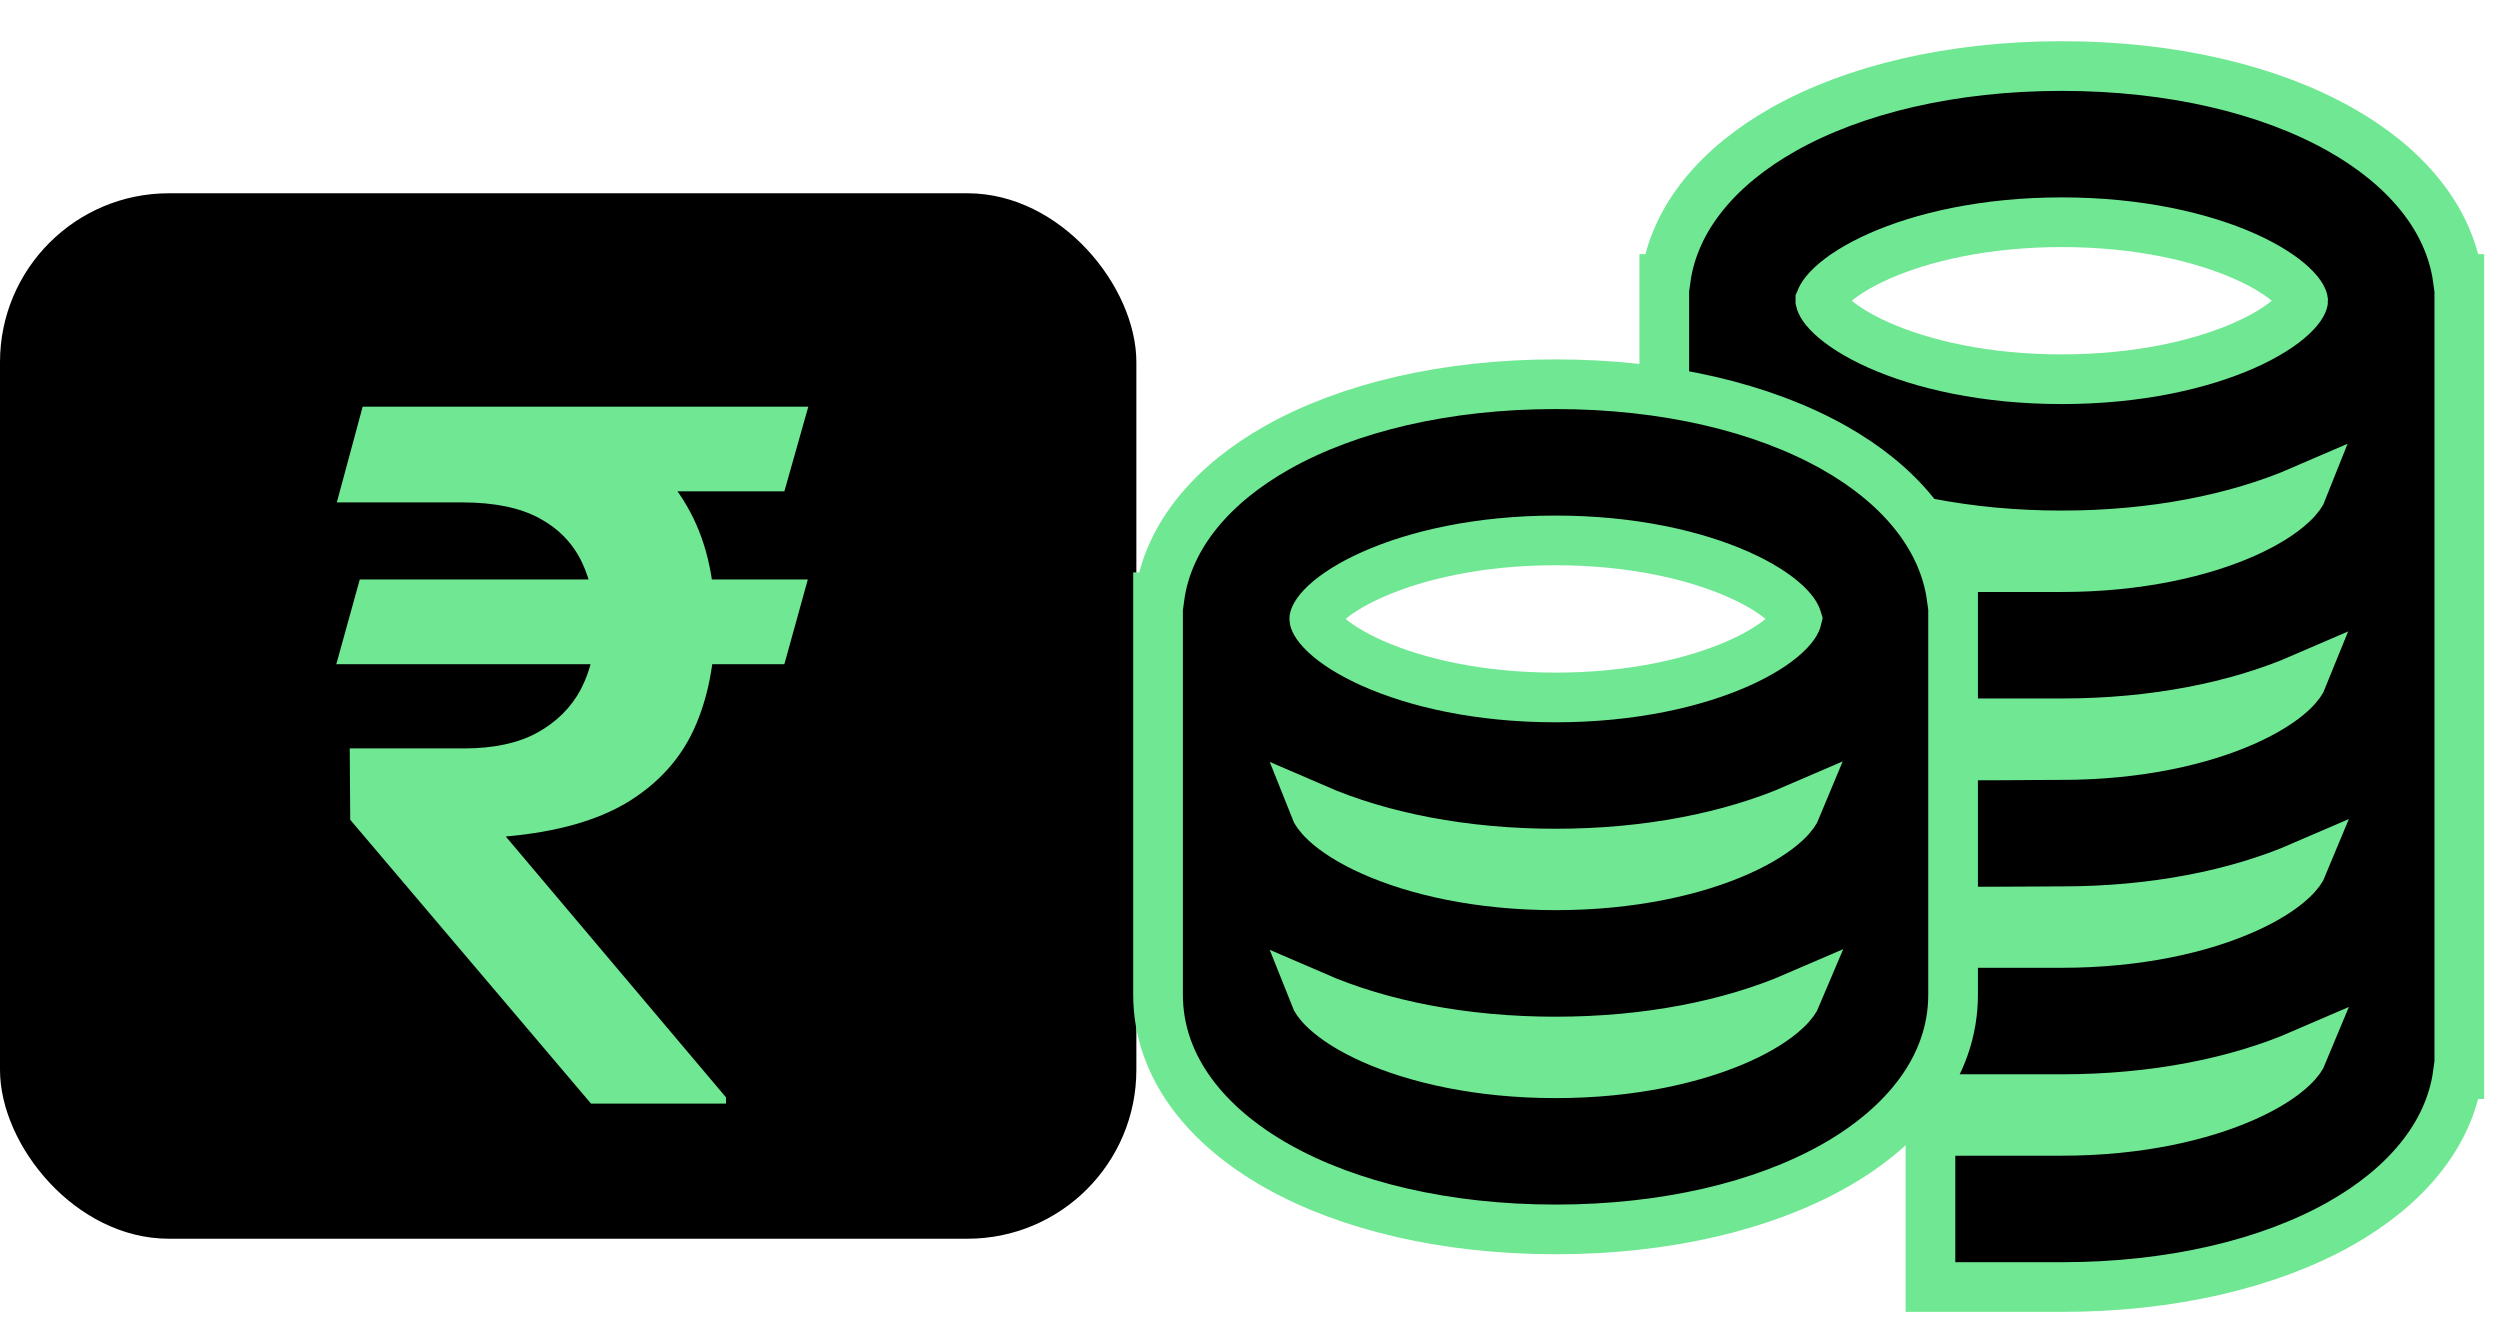 <svg width="55" height="29" viewBox="0 0 55 29" fill="none" xmlns="http://www.w3.org/2000/svg">
<rect y="4.252" width="25" height="23" rx="3.715" fill="black"/>
<path d="M43.772 20.055C44.028 20.055 44.288 20.053 44.551 20.051C44.551 20.051 44.552 20.051 44.552 20.051L45.359 20.047C45.359 20.047 45.36 20.047 45.36 20.047C47.375 20.047 49.199 19.687 50.658 19.055C50.637 19.106 50.58 19.209 50.422 19.356C50.206 19.558 49.86 19.784 49.385 19.995C48.439 20.416 47.052 20.745 45.359 20.745H43.017H42.47V21.292V23.635V24.181H43.017H45.359C47.374 24.181 49.199 23.821 50.658 23.189C50.637 23.24 50.58 23.342 50.422 23.49C50.206 23.692 49.86 23.918 49.385 24.129C48.439 24.55 47.052 24.879 45.359 24.879H43.017H42.47V25.426V27.768V28.315H43.017H45.359C47.766 28.315 49.913 27.805 51.479 26.924C52.879 26.136 53.882 25.004 54.072 23.63H54.105V23.152V23.084V6.685V6.646C54.105 6.637 54.105 6.627 54.105 6.617C54.105 6.594 54.105 6.572 54.105 6.549V6.138H54.072C53.882 4.765 52.88 3.633 51.48 2.845C49.914 1.963 47.766 1.453 45.359 1.453C42.952 1.453 40.805 1.963 39.239 2.845C37.839 3.633 36.837 4.765 36.646 6.138H36.614V6.617V6.685V10.199V10.745H37.16H39.503H39.952C41.43 11.406 43.3 11.779 45.359 11.779C47.374 11.779 49.2 11.419 50.658 10.787C50.638 10.838 50.581 10.94 50.423 11.087C50.206 11.29 49.861 11.515 49.386 11.727C48.44 12.147 47.053 12.477 45.359 12.477H43.017H42.471V13.023V15.366V15.913H43.017H45.359C47.374 15.913 49.2 15.553 50.658 14.921C50.638 14.971 50.581 15.074 50.423 15.222C50.206 15.424 49.861 15.65 49.386 15.861C48.44 16.282 47.052 16.611 45.359 16.611L45.356 16.611L44.527 16.615L44.525 16.615L44.49 16.616C43.991 16.62 43.519 16.624 43.06 16.612L42.513 16.597L42.499 17.145L42.442 19.486L42.428 20.033L42.975 20.046C43.238 20.053 43.504 20.055 43.772 20.055ZM40.049 6.616C40.05 6.614 40.065 6.494 40.296 6.279C40.513 6.076 40.858 5.851 41.333 5.639C42.279 5.219 43.666 4.889 45.359 4.889C47.053 4.889 48.44 5.219 49.386 5.639C49.861 5.851 50.206 6.076 50.423 6.279C50.657 6.497 50.669 6.617 50.669 6.617C50.669 6.617 50.669 6.617 50.669 6.617C50.669 6.621 50.653 6.74 50.423 6.954C50.206 7.156 49.861 7.382 49.386 7.593C48.44 8.014 47.053 8.343 45.359 8.343C43.666 8.343 42.279 8.014 41.333 7.593C40.858 7.382 40.513 7.156 40.295 6.954C40.066 6.74 40.05 6.621 40.049 6.617C40.049 6.617 40.049 6.617 40.049 6.617C40.049 6.617 40.049 6.617 40.049 6.616Z" fill="black" stroke="#70E793" stroke-width="1.093"/>
<path d="M28.102 9.845C26.702 10.633 25.7 11.765 25.51 13.139H25.477V13.617V13.685V21.884C25.477 23.474 26.543 24.778 28.102 25.656C29.668 26.538 31.816 27.047 34.223 27.047C36.63 27.047 38.777 26.538 40.343 25.656C41.902 24.778 42.968 23.474 42.968 21.884V13.685V13.617V13.139H42.936C42.745 11.765 41.743 10.633 40.343 9.845C38.777 8.963 36.63 8.453 34.223 8.453C31.816 8.453 29.668 8.963 28.102 9.845ZM29.159 18.088C29.001 17.94 28.944 17.838 28.924 17.787C30.382 18.419 32.208 18.779 34.223 18.779C36.238 18.779 38.063 18.419 39.522 17.787C39.501 17.838 39.444 17.94 39.286 18.088C39.069 18.29 38.724 18.516 38.249 18.727C37.303 19.148 35.916 19.477 34.223 19.477C32.529 19.477 31.142 19.148 30.196 18.727C29.721 18.516 29.376 18.29 29.159 18.088ZM34.223 11.889C35.916 11.889 37.303 12.219 38.249 12.64C38.724 12.851 39.069 13.077 39.286 13.279C39.517 13.494 39.532 13.614 39.533 13.617L39.533 13.617C39.533 13.617 39.533 13.617 39.533 13.617C39.532 13.621 39.516 13.74 39.286 13.954C39.069 14.156 38.724 14.382 38.249 14.593C37.303 15.014 35.916 15.344 34.223 15.344C32.529 15.344 31.142 15.014 30.196 14.593C29.721 14.382 29.376 14.156 29.159 13.954C28.93 13.74 28.913 13.621 28.913 13.617C28.913 13.617 28.913 13.617 28.913 13.617C28.913 13.617 28.913 13.617 28.913 13.617C28.913 13.614 28.928 13.494 29.159 13.279C29.376 13.077 29.721 12.851 30.196 12.64C31.142 12.219 32.529 11.889 34.223 11.889ZM34.223 23.612C32.529 23.612 31.142 23.282 30.196 22.862C29.721 22.651 29.376 22.425 29.159 22.222C29.001 22.075 28.944 21.972 28.924 21.921C30.382 22.553 32.207 22.914 34.223 22.914C36.237 22.914 38.063 22.553 39.522 21.922C39.501 21.972 39.444 22.075 39.286 22.222C39.069 22.425 38.724 22.651 38.249 22.862C37.303 23.282 35.916 23.612 34.223 23.612Z" fill="black" stroke="#70E793" stroke-width="1.093"/>
<path d="M17.772 12.748L17.256 14.612H7.399L7.915 12.748H17.772ZM13.002 24.279L7.705 18.035L7.694 16.465H10.211C10.864 16.465 11.401 16.349 11.822 16.118C12.251 15.879 12.57 15.56 12.781 15.159C12.991 14.752 13.097 14.3 13.097 13.801C13.097 13.261 12.998 12.783 12.802 12.369C12.605 11.955 12.293 11.632 11.864 11.4C11.436 11.168 10.871 11.053 10.169 11.053H7.41L7.979 8.946H10.169C11.412 8.946 12.444 9.132 13.265 9.504C14.086 9.877 14.701 10.417 15.108 11.126C15.522 11.835 15.729 12.692 15.729 13.696C15.729 14.573 15.578 15.349 15.276 16.023C14.975 16.69 14.487 17.231 13.813 17.645C13.139 18.052 12.243 18.305 11.127 18.403L15.972 24.142V24.279H13.002ZM17.783 8.946L17.256 10.81H9.2L9.716 8.946H17.783Z" fill="#70E793"/>
</svg>
